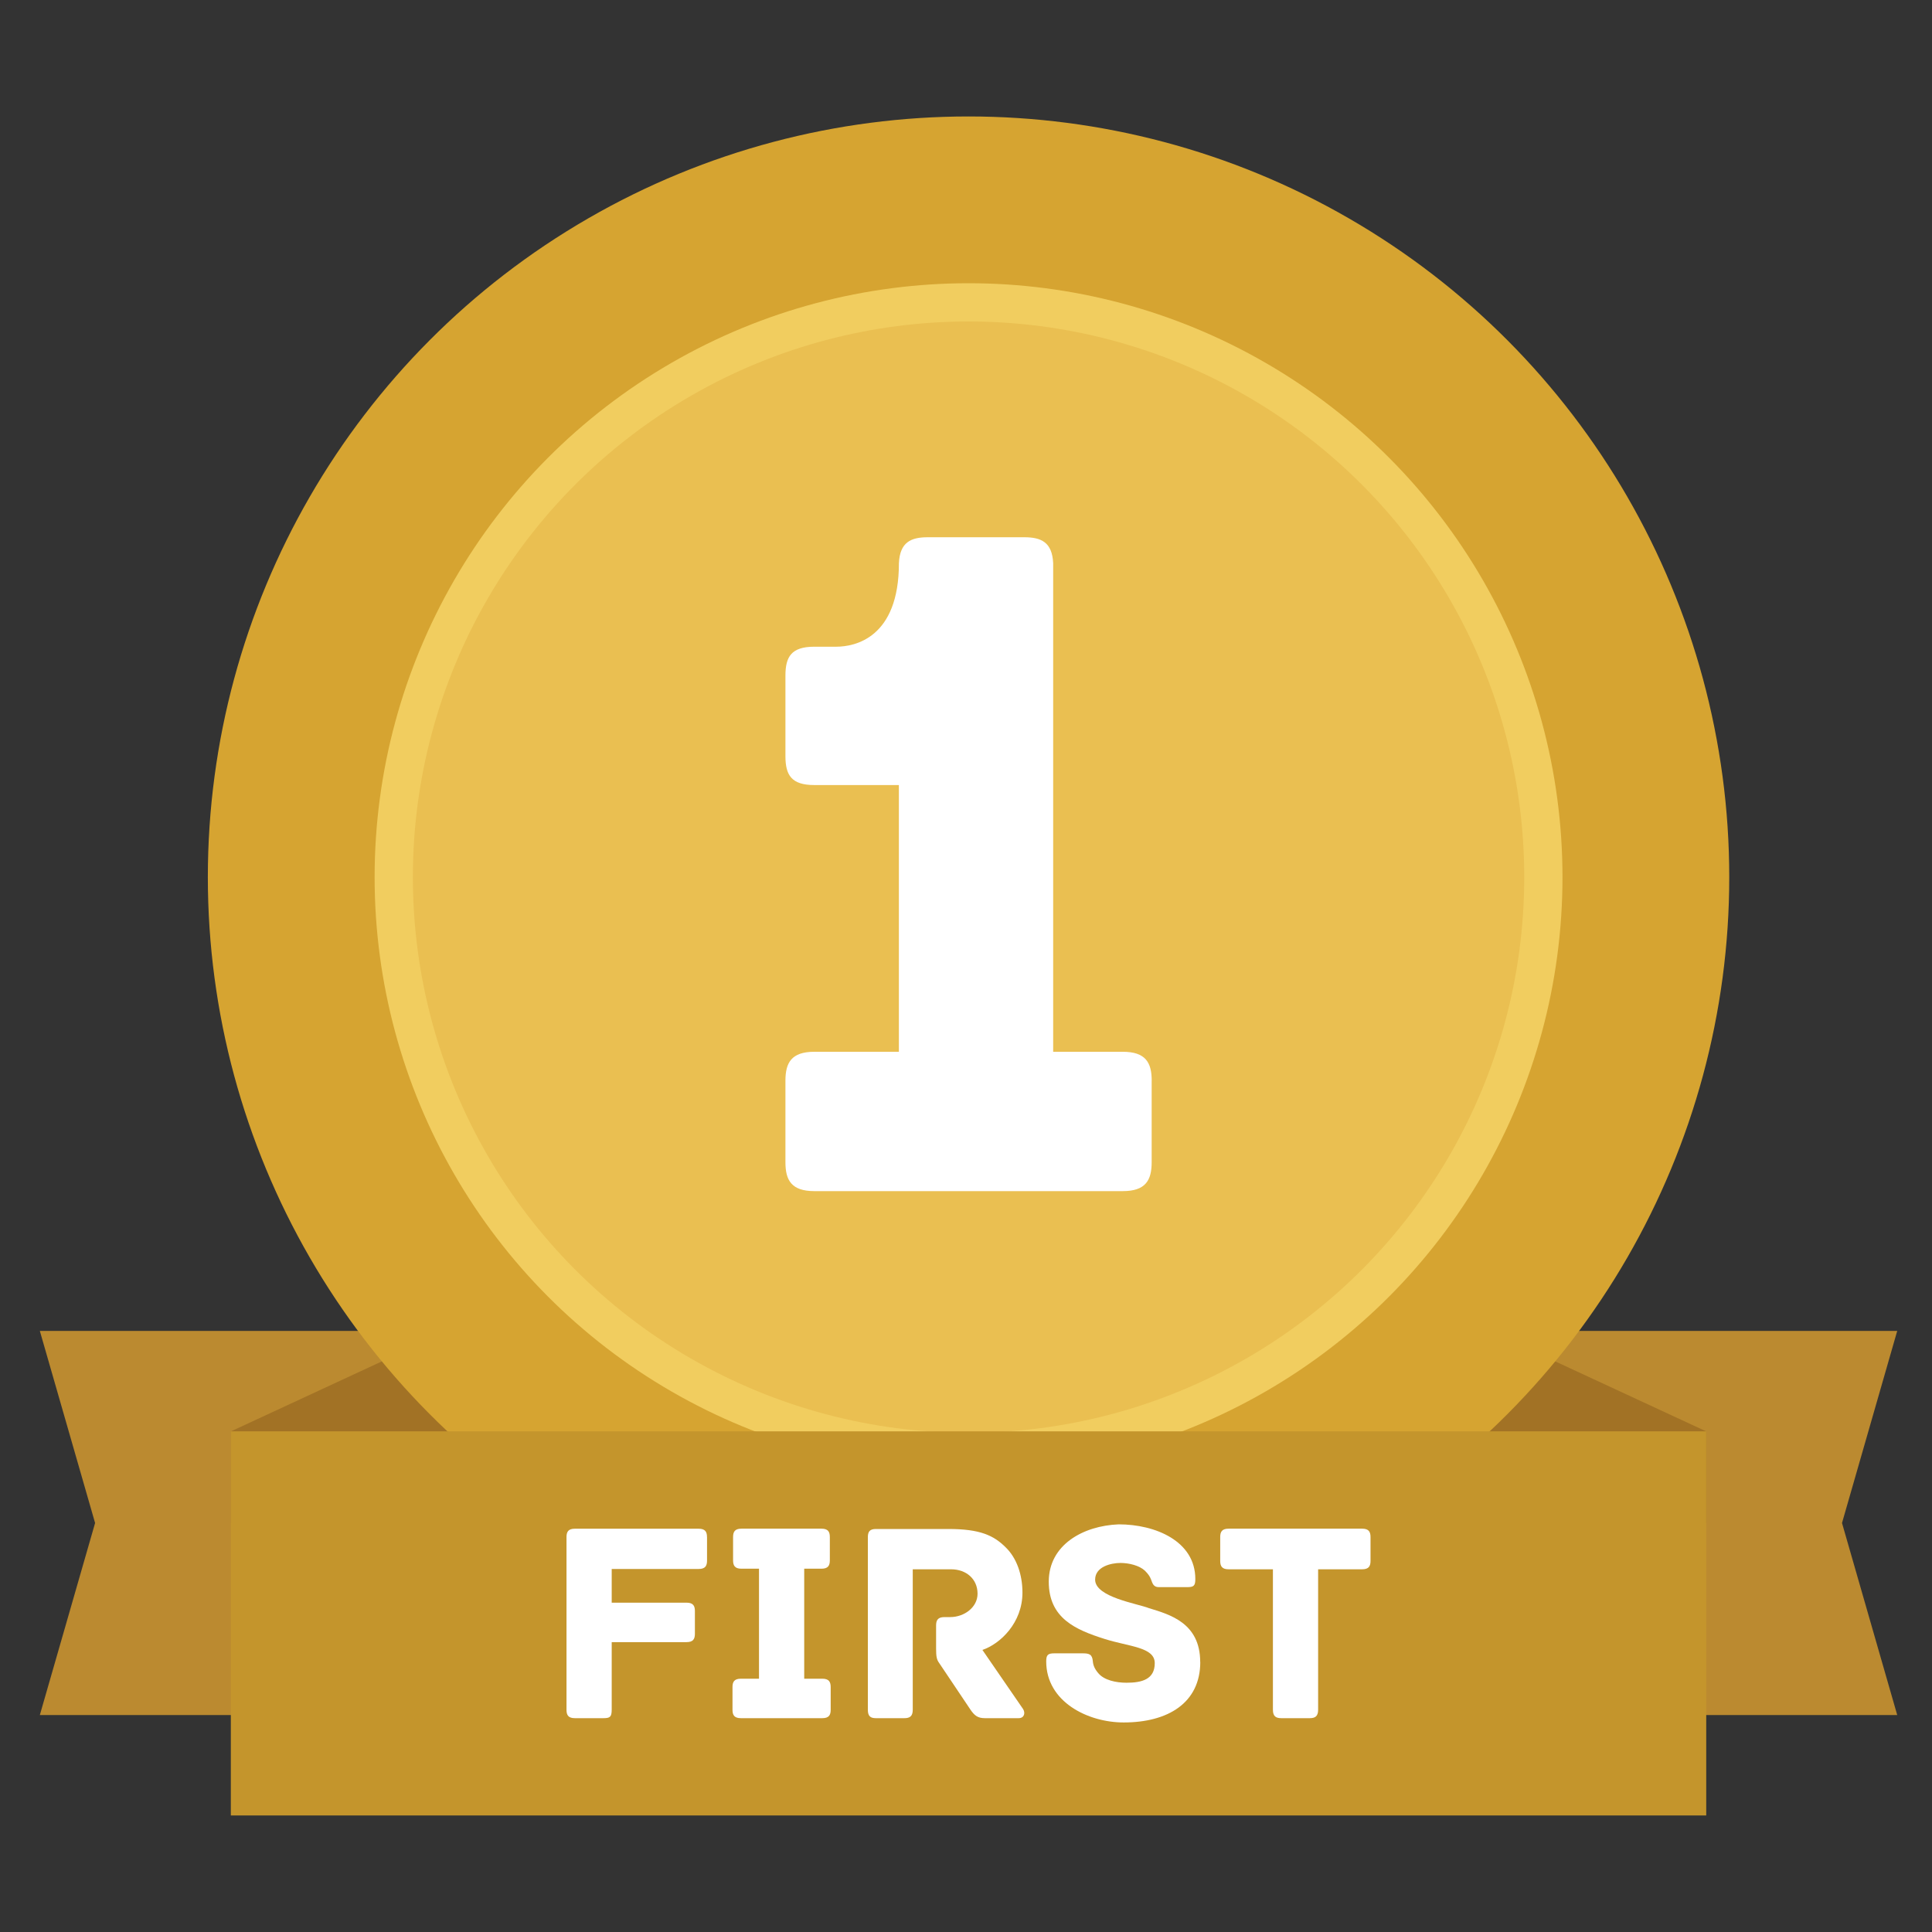 <svg xmlns="http://www.w3.org/2000/svg" viewBox="0 0 500 500"><rect x="0" y="0" width="500" height="500" fill="#333333" stroke="none"/><defs><style>      .cls-1 {        fill: #c4952c;      }      .cls-2 {        fill: #fff;      }      .cls-3 {        fill: #bb8a30;      }      .cls-4 {        fill: #d6a431;      }      .cls-5 {        fill: #f1cd5f;      }      .cls-6 {        fill: #eabf51;      }      .cls-7 {        fill: #a27225;      }    </style></defs><g><g id="_&#x30EC;&#x30A4;&#x30E4;&#x30FC;_1" data-name="&#x30EC;&#x30A4;&#x30E4;&#x30FC;_1"><g><g><polygon class="cls-3" points="491 443.85 385.48 443.85 385.48 394.15 385.48 344.44 491 344.44 476.71 394.15 491 443.85"></polygon><polygon class="cls-7" points="441.54 370.43 385.48 344.44 385.48 394.15 441.54 394.15 441.54 370.43"></polygon><polygon class="cls-3" points="10.31 443.85 115.83 443.85 115.83 394.15 115.83 344.44 10.31 344.44 24.61 394.15 10.31 443.85"></polygon><polygon class="cls-7" points="59.78 370.43 115.83 344.44 115.83 394.15 59.78 394.15 59.78 370.43"></polygon></g><circle class="cls-4" cx="250.66" cy="227.01" r="196.87"></circle><circle class="cls-5" cx="250.66" cy="227.01" r="153.71"></circle><circle class="cls-6" cx="250.66" cy="227.01" r="143.81"></circle><rect class="cls-1" x="59.74" y="370.43" width="381.83" height="99.41"></rect><g><path class="cls-2" d="M182.98,397.78v6.11c0,1.34-.45,2.16-2.16,2.16h-22.51v8.72h19.37c1.71,0,2.16.82,2.16,2.16v5.89c0,1.34-.45,2.16-2.16,2.16h-19.37v17.44c0,1.94-.45,2.24-2.16,2.24h-7.38c-1.71,0-2.16-.82-2.16-2.16v-44.71c0-1.34.45-2.16,2.16-2.16h32.04c1.71,0,2.16.82,2.16,2.16Z"></path><path class="cls-2" d="M214.98,436.61v5.89c0,1.34-.45,2.16-2.16,2.16h-21.09c-1.71,0-2.16-.82-2.16-2.16v-5.89c0-1.34.45-2.16,2.16-2.16h4.7v-28.47h-4.55c-1.71,0-2.16-.82-2.16-2.16v-6.04c0-1.34.45-2.16,2.16-2.16h20.72c1.71,0,2.16.82,2.16,2.16v6.04c0,1.34-.45,2.16-2.16,2.16h-4.47v28.47h4.69c1.71,0,2.16.82,2.16,2.16Z"></path><path class="cls-2" d="M263.65,444.66h-8.79c-1.79,0-2.68-.67-3.73-2.24l-8.05-12c-.67-.9-.82-1.71-.82-3.8v-5.96c0-1.34.45-2.16,2.16-2.16h1.49c3.65,0,7.08-2.54,7.08-6.04,0-3.87-2.98-6.33-6.86-6.33h-9.91v36.37c0,1.71-.82,2.16-2.16,2.16h-7.38c-1.34,0-2.08-.45-2.08-2.16v-44.64c0-1.34.37-2.16,2.08-2.16h18.78c8.12,0,11.7,1.64,14.83,4.77,2.76,2.68,4.32,6.93,4.32,11.7,0,7.82-5.74,13.26-10.36,14.83l10.51,15.28c.67,1.04.3,2.38-1.12,2.38Z"></path><path class="cls-2" d="M310.63,430.12c0,10.58-8.35,15.65-19.82,15.65-9.31,0-20.05-5.36-20.05-15.8,0-1.71.45-2.09,2.16-2.09h7.23c1.71,0,2.53.22,2.68,2.09.08.97.45,1.94,1.42,3.06,1.49,1.79,4.54,2.46,7.3,2.46,4.02,0,7.3-.9,7.3-5.07s-6.63-4.25-12.97-6.26c-7.52-2.38-14.46-5.36-14.46-14.83s8.8-14.46,18.11-14.83c9.46,0,19.82,4.32,19.82,14.16,0,1.79-.45,2.09-2.16,2.09h-7.3c-1.42,0-1.64-1.04-2.01-2.01-.3-.75-.67-1.34-1.57-2.24-1.42-1.34-4.1-2.01-6.33-2.01-2.46,0-6.56.97-6.56,4.32,0,4.55,10.96,6.19,13.93,7.38,5.36,1.64,13.26,3.8,13.26,13.93Z"></path><path class="cls-2" d="M354.69,397.78v6.19c0,1.34-.45,2.16-2.16,2.16h-11.4v36.37c0,1.71-.82,2.16-2.16,2.16h-7.38c-1.34,0-2.16-.45-2.16-2.16v-36.37h-11.48c-1.71,0-2.16-.82-2.16-2.16v-6.19c0-1.34.45-2.16,2.16-2.16h34.58c1.71,0,2.16.82,2.16,2.16Z"></path></g><path class="cls-2" d="M298.05,279.67v21.12c0,4.64-1.55,7.47-7.47,7.47h-79.84c-5.92,0-7.47-2.83-7.47-7.47v-21.12c0-4.64,1.55-7.47,7.47-7.47h21.89v-69.03h-21.89c-5.92,0-7.47-2.58-7.47-7.47v-20.86c0-4.89,1.55-7.47,7.47-7.47h5.67c4.89,0,16.23-2.32,16.23-21.63.26-5.41,3.09-6.7,7.47-6.7h24.98c4.38,0,7.21,1.29,7.47,6.7v126.46h18.03c5.92,0,7.47,2.83,7.47,7.47Z"></path></g></g></g></svg>